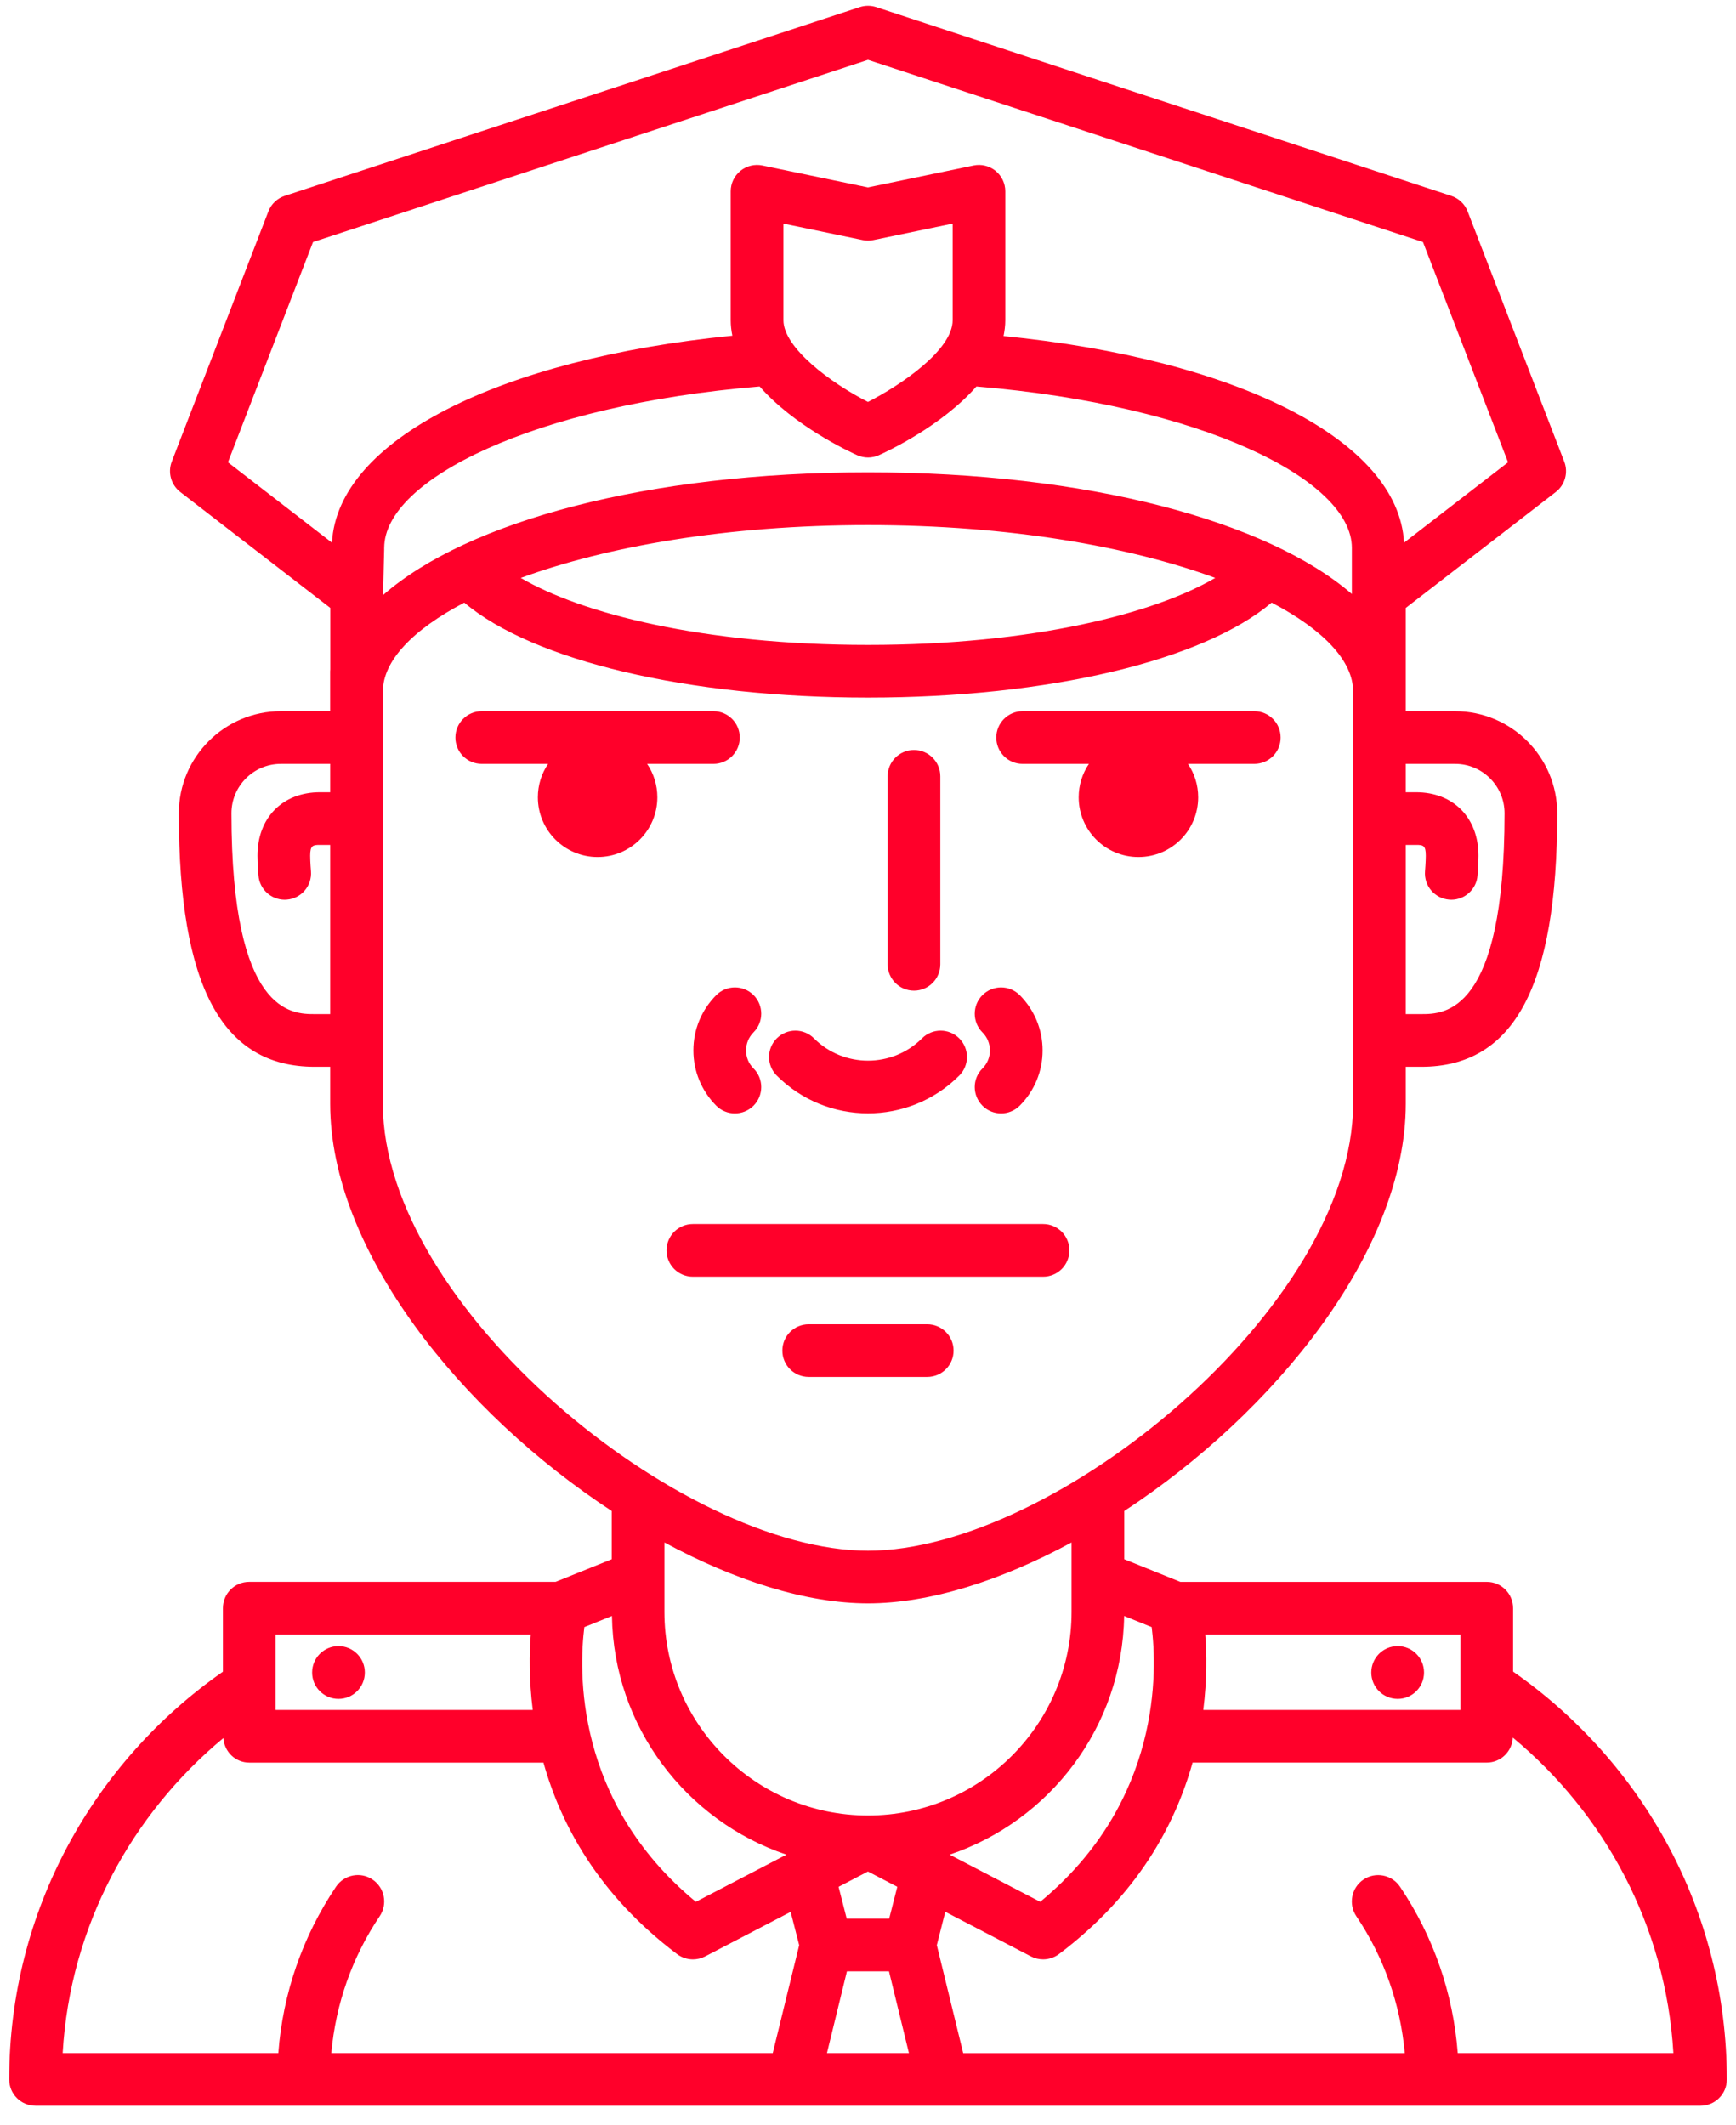 <svg width="58" height="71" viewBox="0 0 58 71" fill="none" xmlns="http://www.w3.org/2000/svg">
<path d="M50.552 55.845V53.728C50.552 53.241 50.159 52.848 49.672 52.848H39.435L37.562 52.092V50.481C42.578 47.192 46.967 41.79 46.967 36.872V35.639H47.484C50.583 35.639 52.027 32.948 52.027 27.17C52.027 25.29 50.498 23.76 48.617 23.76H46.967V20.309L51.979 16.437C52.287 16.198 52.401 15.787 52.262 15.424L49.034 7.064C48.94 6.818 48.738 6.627 48.488 6.545L29.274 0.238C29.097 0.18 28.902 0.18 28.725 0.238L9.513 6.544C9.262 6.627 9.061 6.817 8.967 7.063L5.739 15.423C5.6 15.787 5.715 16.198 6.022 16.436L11.034 20.308V22.365C11.034 22.385 11.03 22.404 11.03 22.424V23.759H9.385C7.502 23.759 5.975 25.289 5.975 27.169C5.975 32.947 7.417 35.639 10.514 35.639H11.031V36.874C11.031 41.79 15.419 47.192 20.438 50.481V52.092L18.562 52.847H8.328C7.84 52.847 7.448 53.239 7.448 53.727V55.848C3.14 58.854 0.307 63.828 0.307 69.468C0.307 69.955 0.7 70.348 1.187 70.348H56.814C57.301 70.348 57.694 69.955 57.694 69.468C57.693 63.828 54.86 58.851 50.552 55.845ZM11.031 26.466H10.689C9.441 26.466 8.602 27.319 8.602 28.587C8.602 28.864 8.635 29.246 8.635 29.246C8.671 29.707 9.057 30.058 9.512 30.058C9.534 30.058 9.556 30.057 9.58 30.055C10.065 30.017 10.428 29.594 10.39 29.109C10.39 29.109 10.363 28.789 10.363 28.587C10.363 28.239 10.457 28.226 10.689 28.226H11.031V33.878H10.514C9.754 33.878 7.733 33.878 7.733 27.169C7.733 26.259 8.474 25.519 9.383 25.519H11.031V26.466ZM40.267 54.608H48.793V57.127H40.202C40.329 56.111 40.317 55.242 40.267 54.608ZM38.478 54.359C38.655 55.765 38.827 60.172 34.754 63.537L31.728 61.961C35.075 60.834 37.5 57.695 37.558 53.987L38.478 54.359ZM28.999 60.653C25.249 60.653 22.198 57.602 22.198 53.851V51.531C24.545 52.8 26.933 53.566 28.999 53.566C31.067 53.566 33.454 52.802 35.801 51.531V53.851C35.801 57.602 32.751 60.653 28.999 60.653ZM29.979 63.035L29.707 64.1H28.289L28.017 63.036L28.998 62.524L29.979 63.035ZM48.617 25.519C49.526 25.519 50.267 26.259 50.267 27.169C50.267 33.878 48.246 33.878 47.484 33.878H46.967V28.226H47.311C47.551 28.226 47.636 28.244 47.636 28.587C47.636 28.789 47.61 29.109 47.61 29.109C47.572 29.594 47.935 30.017 48.42 30.055C48.442 30.057 48.465 30.058 48.489 30.058C48.944 30.058 49.329 29.707 49.365 29.246C49.365 29.246 49.396 28.865 49.396 28.587C49.396 27.319 48.559 26.466 47.311 26.466H46.967V25.519H48.617ZM11.091 18.129L7.616 15.445L10.458 8.087L29 2L47.542 8.087L50.384 15.445L46.909 18.129C46.728 14.69 41.272 11.993 33.529 11.228C33.563 11.056 33.587 10.881 33.587 10.701V6.391C33.587 6.126 33.466 5.875 33.262 5.708C33.056 5.542 32.788 5.475 32.528 5.529L28.999 6.262L25.472 5.529C25.214 5.475 24.942 5.542 24.738 5.708C24.534 5.875 24.413 6.126 24.413 6.391V10.701C24.413 10.877 24.434 11.048 24.468 11.216C16.724 11.982 11.273 14.688 11.091 18.129ZM29.001 15.78C21.647 15.78 15.61 17.414 12.797 19.88L12.836 18.325C12.836 18.321 12.833 18.317 12.833 18.313C12.834 18.31 12.836 18.306 12.836 18.302C12.836 16.026 17.842 13.536 25.38 12.912C26.534 14.229 28.35 15.078 28.642 15.209C28.757 15.259 28.879 15.285 29.001 15.285C29.122 15.285 29.245 15.259 29.36 15.209C29.652 15.078 31.468 14.229 32.622 12.912C40.158 13.537 45.166 16.027 45.166 18.302V19.844C42.333 17.398 36.321 15.78 29.001 15.78ZM40.601 19.306C38.581 20.487 34.533 21.545 28.999 21.545C23.465 21.545 19.419 20.488 17.399 19.307C20.255 18.261 24.275 17.541 29.001 17.541C33.724 17.541 37.745 18.26 40.601 19.306ZM26.175 10.7V7.471L28.822 8.021C28.939 8.046 29.062 8.046 29.18 8.021L31.828 7.471V10.7C31.828 11.694 30.106 12.86 28.999 13.429C27.748 12.791 26.175 11.616 26.175 10.7ZM12.791 36.872V23.102C12.791 23.099 12.793 23.096 12.793 23.092C12.793 22.089 13.774 21.043 15.512 20.132C17.808 22.073 22.987 23.305 28.999 23.305C35.011 23.305 40.192 22.072 42.486 20.131C44.226 21.042 45.207 22.088 45.207 23.092V36.874C45.207 43.653 35.252 51.807 28.999 51.807C22.748 51.806 12.791 43.652 12.791 36.872ZM19.523 54.359L20.445 53.987C20.503 57.695 22.928 60.832 26.275 61.961L23.248 63.537C19.171 60.171 19.345 55.761 19.523 54.359ZM9.208 54.608H17.733C17.683 55.242 17.672 56.111 17.799 57.127H9.208V54.608ZM25.818 68.588H11.069C11.215 66.954 11.763 65.386 12.687 64.015C12.957 63.611 12.85 63.065 12.446 62.793C12.044 62.52 11.498 62.629 11.226 63.032C10.107 64.697 9.448 66.601 9.299 68.588H2.094C2.341 64.354 4.392 60.618 7.462 58.067C7.495 58.525 7.864 58.887 8.33 58.887H18.157C18.738 60.961 19.997 63.306 22.621 65.283C22.777 65.4 22.963 65.46 23.151 65.46C23.29 65.46 23.429 65.427 23.558 65.361L26.416 63.873L26.701 64.985L25.818 68.588ZM27.629 68.588L28.296 65.859H29.701L30.367 68.588H27.629ZM48.703 68.588C48.552 66.6 47.894 64.695 46.775 63.033C46.503 62.63 45.957 62.523 45.553 62.794C45.151 63.066 45.044 63.613 45.314 64.017C46.239 65.389 46.787 66.954 46.934 68.59H32.18L31.299 64.984L31.582 63.87L34.444 65.36C34.572 65.427 34.712 65.459 34.851 65.459C35.039 65.459 35.224 65.399 35.381 65.282C38.005 63.306 39.263 60.963 39.844 58.886H49.672C50.143 58.886 50.52 58.515 50.543 58.05C53.616 60.6 55.658 64.351 55.908 68.588L48.703 68.588ZM30.536 33.095C31.022 33.095 31.416 32.701 31.416 32.215V25.934C31.416 25.448 31.022 25.054 30.536 25.054C30.049 25.054 29.656 25.448 29.656 25.934V32.215C29.656 32.701 30.049 33.095 30.536 33.095ZM35.729 41.773C35.729 41.285 35.336 40.893 34.849 40.893H23.149C22.662 40.893 22.269 41.285 22.269 41.773C22.269 42.261 22.662 42.653 23.149 42.653H34.85C35.336 42.653 35.729 42.261 35.729 41.773ZM31.859 45.122C31.859 44.636 31.466 44.242 30.979 44.242H27.019C26.532 44.242 26.139 44.636 26.139 45.122C26.139 45.609 26.532 46.002 27.019 46.002H30.979C31.466 46.002 31.859 45.608 31.859 45.122ZM28.999 37.194C30.104 37.194 31.208 36.774 32.048 35.933C32.392 35.589 32.392 35.033 32.048 34.689C31.704 34.345 31.148 34.345 30.804 34.689C29.809 35.682 28.189 35.682 27.196 34.689C26.852 34.345 26.296 34.345 25.952 34.689C25.608 35.033 25.608 35.589 25.952 35.933C26.792 36.774 27.896 37.194 28.999 37.194ZM32.824 36.938C32.993 37.11 33.221 37.196 33.446 37.196C33.671 37.196 33.896 37.11 34.068 36.939C34.562 36.445 34.833 35.789 34.833 35.092C34.833 34.395 34.561 33.739 34.07 33.245C33.724 32.9 33.168 32.901 32.824 33.244C32.48 33.587 32.48 34.144 32.824 34.49C32.986 34.652 33.073 34.865 33.073 35.094C33.073 35.321 32.985 35.534 32.824 35.695C32.48 36.036 32.48 36.593 32.824 36.938ZM23.93 33.245C23.437 33.739 23.166 34.395 23.166 35.092C23.166 35.789 23.439 36.444 23.93 36.939C24.102 37.11 24.327 37.196 24.552 37.196C24.778 37.196 25.005 37.11 25.176 36.938C25.519 36.593 25.519 36.037 25.175 35.693C25.013 35.532 24.926 35.319 24.926 35.092C24.926 34.864 25.015 34.649 25.176 34.487C25.519 34.143 25.519 33.586 25.175 33.242C24.833 32.901 24.274 32.9 23.93 33.245ZM23.836 25.519C24.323 25.519 24.716 25.125 24.716 24.639C24.716 24.154 24.323 23.759 23.836 23.759H16.095C15.608 23.759 15.215 24.154 15.215 24.639C15.215 25.125 15.608 25.519 16.095 25.519H18.311C18.096 25.838 17.97 26.222 17.97 26.635C17.97 27.737 18.864 28.631 19.966 28.631C21.068 28.631 21.962 27.737 21.962 26.635C21.962 26.222 21.836 25.838 21.621 25.519H23.836ZM34.164 25.519H36.38C36.165 25.838 36.039 26.222 36.039 26.635C36.039 27.737 36.933 28.631 38.035 28.631C39.139 28.631 40.031 27.737 40.031 26.635C40.031 26.222 39.905 25.838 39.69 25.519H41.906C42.395 25.519 42.786 25.125 42.786 24.639C42.786 24.154 42.395 23.759 41.906 23.759H34.166C33.679 23.759 33.286 24.154 33.286 24.639C33.286 25.125 33.677 25.519 34.164 25.519ZM12.189 55.876C12.189 56.363 11.796 56.758 11.309 56.758C10.821 56.758 10.428 56.363 10.428 55.876C10.428 55.388 10.821 54.994 11.309 54.994C11.796 54.994 12.189 55.388 12.189 55.876ZM47.577 55.876C47.577 56.363 47.183 56.758 46.697 56.758C46.208 56.758 45.815 56.363 45.815 55.876C45.815 55.388 46.208 54.994 46.697 54.994C47.183 54.994 47.577 55.388 47.577 55.876Z" fill="#FF002A"/>
</svg>
